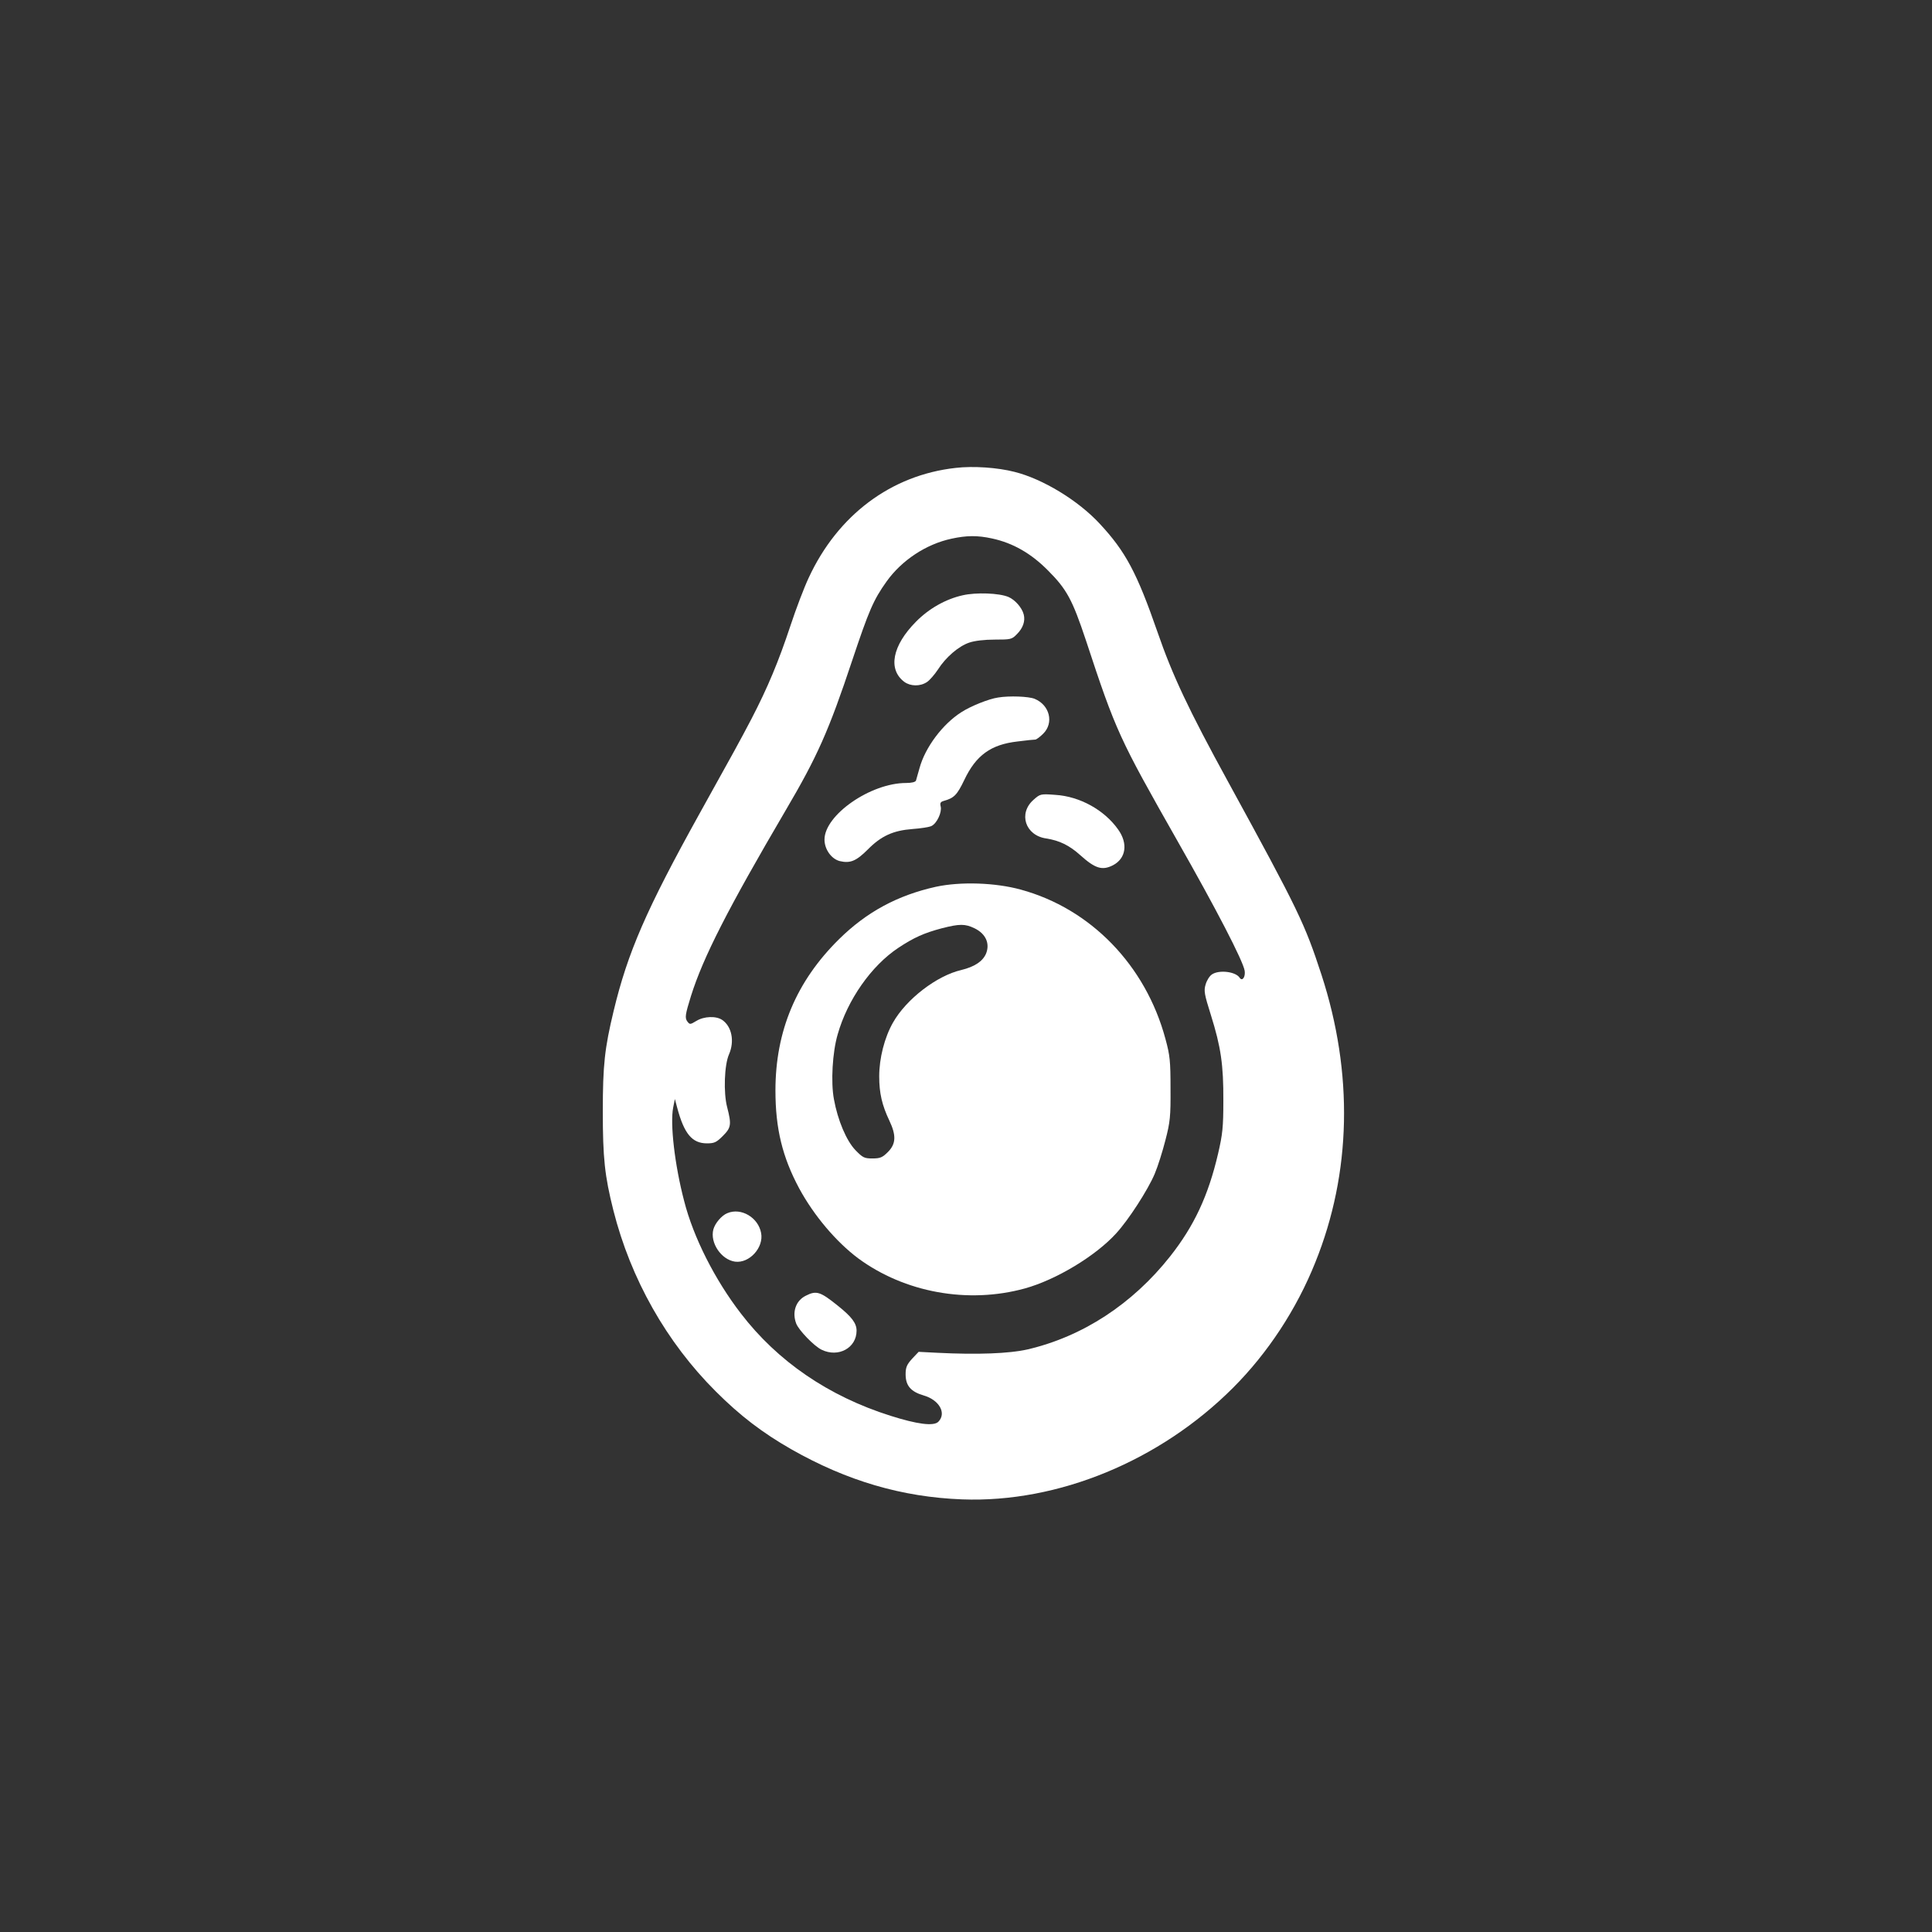 <?xml version="1.0" standalone="no"?>
<!DOCTYPE svg PUBLIC "-//W3C//DTD SVG 20010904//EN"
 "http://www.w3.org/TR/2001/REC-SVG-20010904/DTD/svg10.dtd">
<svg version="1.0" xmlns="http://www.w3.org/2000/svg"
 width="1024pt" height="1024pt" viewBox="0 0 1024 1024"
 preserveAspectRatio="xMidYMid meet">

<rect x="0" y="0" width="1024" height="1024" fill="#333333" stroke="none"/>

<g transform="translate(0,1024) scale(0.1,-0.1)"
fill="#ffffff" stroke="none">
<path d="M5065 7760 c-342 -38 -625 -250 -779 -583 -24 -51 -67 -164 -96 -252
-64 -193 -121 -329 -207 -495 -66 -126 -89 -167 -274 -500 -283 -510 -382
-737 -457 -1050 -47 -196 -57 -284 -57 -530 0 -248 10 -342 56 -525 92 -364
282 -700 543 -960 129 -129 247 -219 401 -307 294 -167 586 -253 905 -265 509
-19 1048 204 1435 591 185 185 337 417 436 664 192 475 203 1004 33 1526 -89
272 -121 339 -494 1021 -211 385 -296 566 -375 795 -109 314 -169 427 -307
575 -114 123 -302 237 -451 274 -89 23 -219 32 -312 21z m193 -374 c111 -24
207 -79 297 -170 99 -99 129 -155 200 -368 160 -486 177 -521 484 -1062 209
-367 349 -638 358 -691 5 -32 -12 -58 -26 -38 -21 34 -111 44 -148 18 -13 -9
-27 -32 -33 -53 -10 -33 -7 -51 28 -162 53 -169 67 -264 66 -455 0 -138 -4
-177 -28 -280 -52 -223 -127 -383 -254 -544 -200 -253 -464 -425 -755 -493
-96 -22 -264 -29 -480 -18 l-98 5 -35 -37 c-28 -31 -34 -46 -34 -82 0 -60 27
-92 95 -112 84 -24 123 -95 78 -140 -25 -24 -111 -13 -253 32 -329 104 -599
289 -793 542 -138 179 -252 404 -301 597 -50 191 -75 408 -58 495 l9 45 12
-45 c37 -139 79 -190 158 -190 39 0 50 5 84 39 44 44 47 60 23 153 -20 76 -15
224 10 280 30 69 15 147 -36 182 -32 22 -96 20 -137 -5 -33 -20 -35 -20 -48
-3 -14 19 -11 37 19 134 65 207 196 463 501 983 169 287 230 424 354 797 88
263 112 320 182 418 80 112 209 198 345 227 79 17 136 18 214 1z"/>
<path d="M5103 7085 c-90 -20 -179 -70 -248 -140 -126 -127 -150 -253 -62
-319 33 -24 84 -25 120 -1 14 9 40 39 58 66 42 66 110 124 166 143 29 10 81
16 136 16 84 0 90 1 117 29 32 32 45 69 36 104 -9 36 -46 78 -81 93 -50 21
-172 25 -242 9z"/>
<path d="M5290 6543 c-49 -7 -146 -46 -195 -78 -99 -63 -191 -186 -221 -295
-9 -30 -17 -61 -19 -67 -3 -8 -23 -13 -53 -13 -188 0 -432 -170 -432 -300 0
-52 37 -103 81 -114 55 -13 87 0 148 61 72 73 135 101 237 109 43 3 89 10 101
16 29 14 56 73 49 103 -5 19 -1 25 16 30 55 15 71 32 109 111 62 131 141 188
282 204 45 6 87 10 94 10 6 0 25 14 42 31 58 57 35 152 -45 185 -31 13 -134
17 -194 7z"/>
<path d="M5478 6001 c-82 -72 -44 -189 67 -205 70 -11 122 -36 180 -88 80 -72
117 -83 174 -54 69 36 81 115 27 190 -73 103 -203 175 -332 183 -79 6 -81 5
-116 -26z"/>
<path d="M4961 5540 c-203 -45 -367 -133 -514 -278 -226 -223 -337 -486 -337
-802 0 -202 37 -353 126 -519 78 -144 196 -283 312 -370 247 -182 582 -243
884 -160 166 46 375 172 484 292 66 72 168 230 204 315 17 40 42 120 57 179
25 96 28 126 27 273 0 147 -3 176 -27 264 -105 390 -396 690 -767 791 -135 37
-318 43 -449 15z m204 -220 c60 -29 83 -81 61 -135 -18 -41 -61 -69 -130 -86
-131 -30 -293 -155 -363 -279 -45 -79 -73 -189 -73 -285 0 -89 15 -153 54
-235 37 -78 35 -123 -8 -166 -29 -29 -41 -34 -82 -34 -43 0 -51 4 -90 44 -48
50 -94 159 -114 270 -17 90 -8 249 20 344 52 183 178 363 321 458 83 55 137
79 231 104 94 24 123 24 173 0z"/>
<path d="M3855 3810 c-30 -12 -65 -53 -74 -86 -19 -71 42 -161 115 -171 76
-10 153 75 138 152 -15 82 -106 136 -179 105z"/>
<path d="M4272 3373 c-54 -26 -75 -87 -52 -148 14 -36 95 -120 135 -139 89
-43 185 10 185 101 0 40 -26 74 -100 133 -92 74 -113 81 -168 53z"/>
</g>
</svg>
